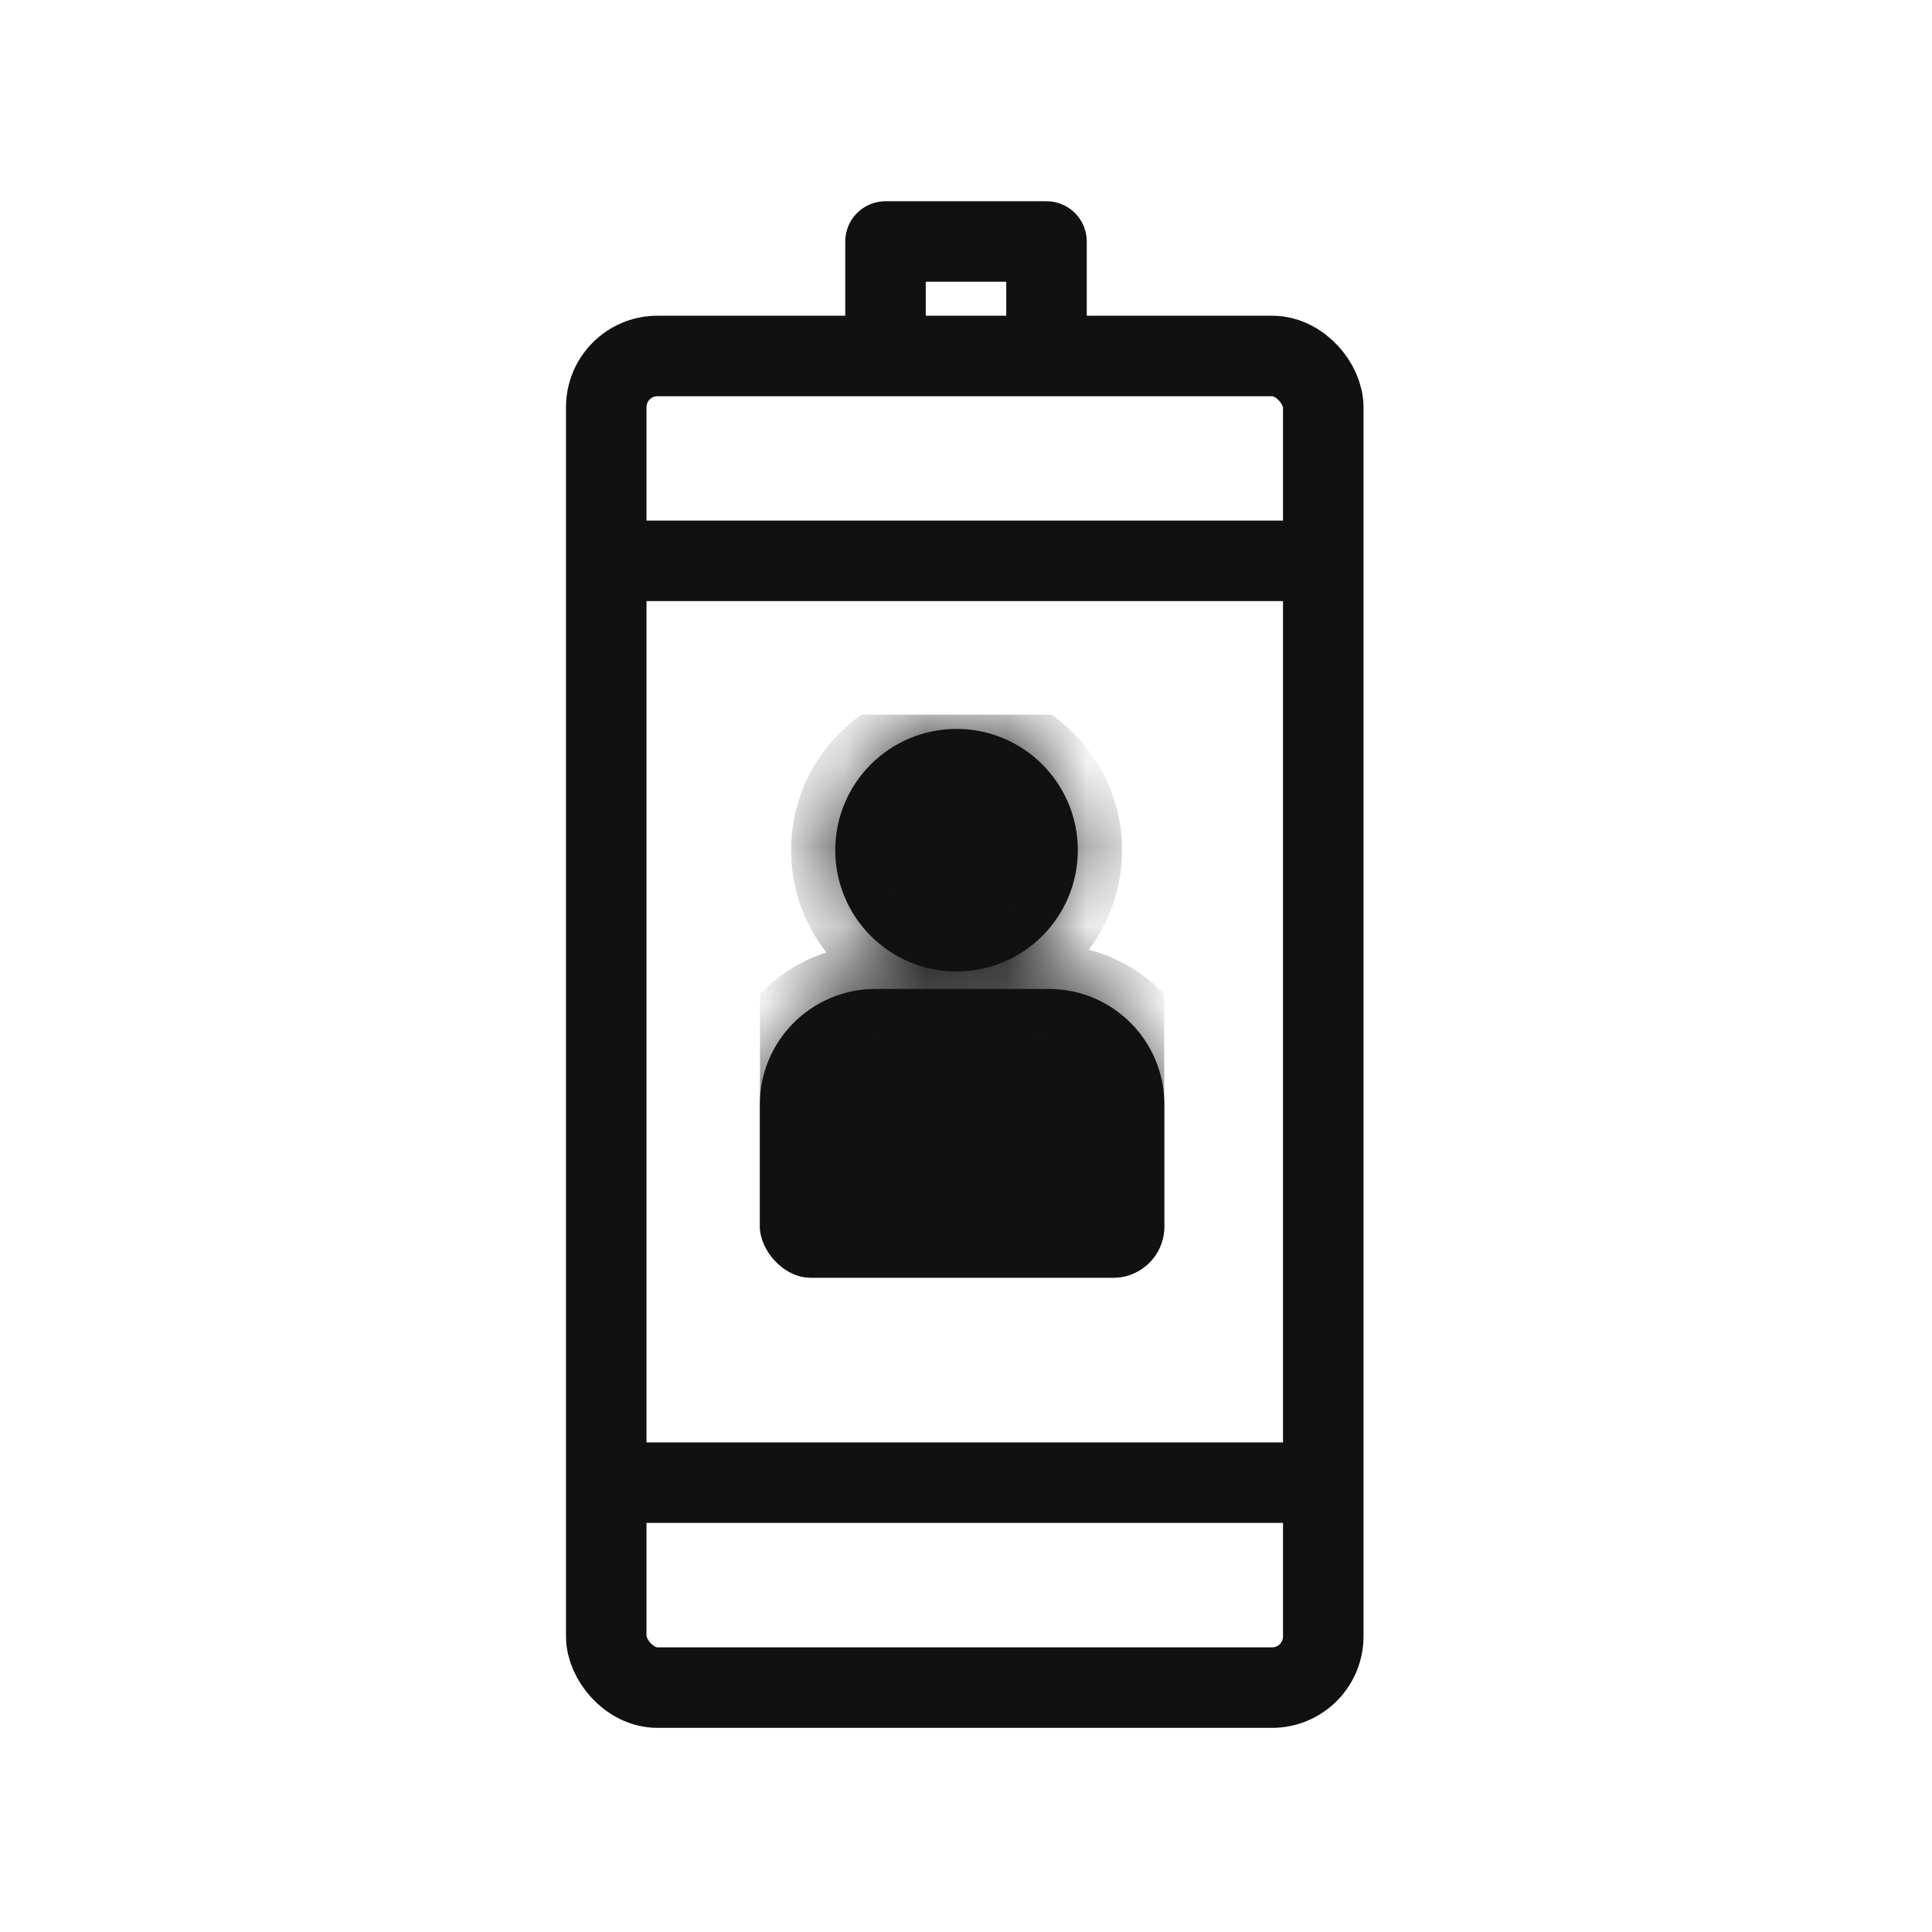 <svg width="24" height="24" viewBox="0 0 24 24" fill="none" xmlns="http://www.w3.org/2000/svg">
<path d="M13 4V3H11V4" stroke="#111111" stroke-linejoin="round"/>
<rect x="7.531" y="4.422" width="8.907" height="16.542" rx="0.636" stroke="#111111"/>
<g clip-path="url(#clip0_3574_166615)">
<mask id="path-6-inside-1_3574_166615" fill="white">
<path fill-rule="evenodd" clip-rule="evenodd" d="M11.883 12.068C12.715 12.068 13.389 11.393 13.389 10.561C13.389 9.729 12.715 9.055 11.883 9.055C11.05 9.055 10.376 9.729 10.376 10.561C10.376 11.393 11.05 12.068 11.883 12.068ZM10.875 12.285C10.082 12.285 9.439 12.927 9.439 13.72V18.027C9.439 18.82 10.082 19.462 10.875 19.462H13.028C13.821 19.462 14.464 18.82 14.464 18.027V13.72C14.464 12.927 13.821 12.285 13.028 12.285H10.875Z"/>
</mask>
<path fill-rule="evenodd" clip-rule="evenodd" d="M11.883 12.068C12.715 12.068 13.389 11.393 13.389 10.561C13.389 9.729 12.715 9.055 11.883 9.055C11.05 9.055 10.376 9.729 10.376 10.561C10.376 11.393 11.05 12.068 11.883 12.068ZM10.875 12.285C10.082 12.285 9.439 12.927 9.439 13.72V18.027C9.439 18.82 10.082 19.462 10.875 19.462H13.028C13.821 19.462 14.464 18.82 14.464 18.027V13.72C14.464 12.927 13.821 12.285 13.028 12.285H10.875Z" fill="#111111"/>
<path d="M12.84 10.561C12.84 11.09 12.411 11.519 11.883 11.519V12.617C13.018 12.617 13.938 11.697 13.938 10.561H12.84ZM11.883 9.604C12.411 9.604 12.84 10.033 12.84 10.561H13.938C13.938 9.426 13.018 8.505 11.883 8.505V9.604ZM10.925 10.561C10.925 10.033 11.354 9.604 11.883 9.604V8.505C10.747 8.505 9.827 9.426 9.827 10.561H10.925ZM11.883 11.519C11.354 11.519 10.925 11.09 10.925 10.561H9.827C9.827 11.697 10.747 12.617 11.883 12.617V11.519ZM9.989 13.72C9.989 13.231 10.386 12.834 10.875 12.834V11.735C9.779 11.735 8.89 12.624 8.89 13.72H9.989ZM9.989 18.027V13.72H8.89V18.027H9.989ZM10.875 18.913C10.386 18.913 9.989 18.516 9.989 18.027H8.89C8.89 19.123 9.779 20.012 10.875 20.012V18.913ZM13.028 18.913H10.875V20.012H13.028V18.913ZM13.915 18.027C13.915 18.516 13.518 18.913 13.028 18.913V20.012C14.125 20.012 15.013 19.123 15.013 18.027H13.915ZM13.915 13.72V18.027H15.013V13.72H13.915ZM13.028 12.834C13.518 12.834 13.915 13.231 13.915 13.72H15.013C15.013 12.624 14.125 11.735 13.028 11.735V12.834ZM10.875 12.834H13.028V11.735H10.875V12.834Z" fill="#111111" mask="url(#path-6-inside-1_3574_166615)"/>
</g>
<path d="M7.531 6.967H16.12" stroke="#111111"/>
<path d="M7.531 18.418H16.12" stroke="#111111"/>
<defs>
<clipPath id="clip0_3574_166615">
<rect x="9.439" y="8.875" width="5.025" height="6.998" rx="0.636" fill="white"/>
</clipPath>
</defs>
</svg>
